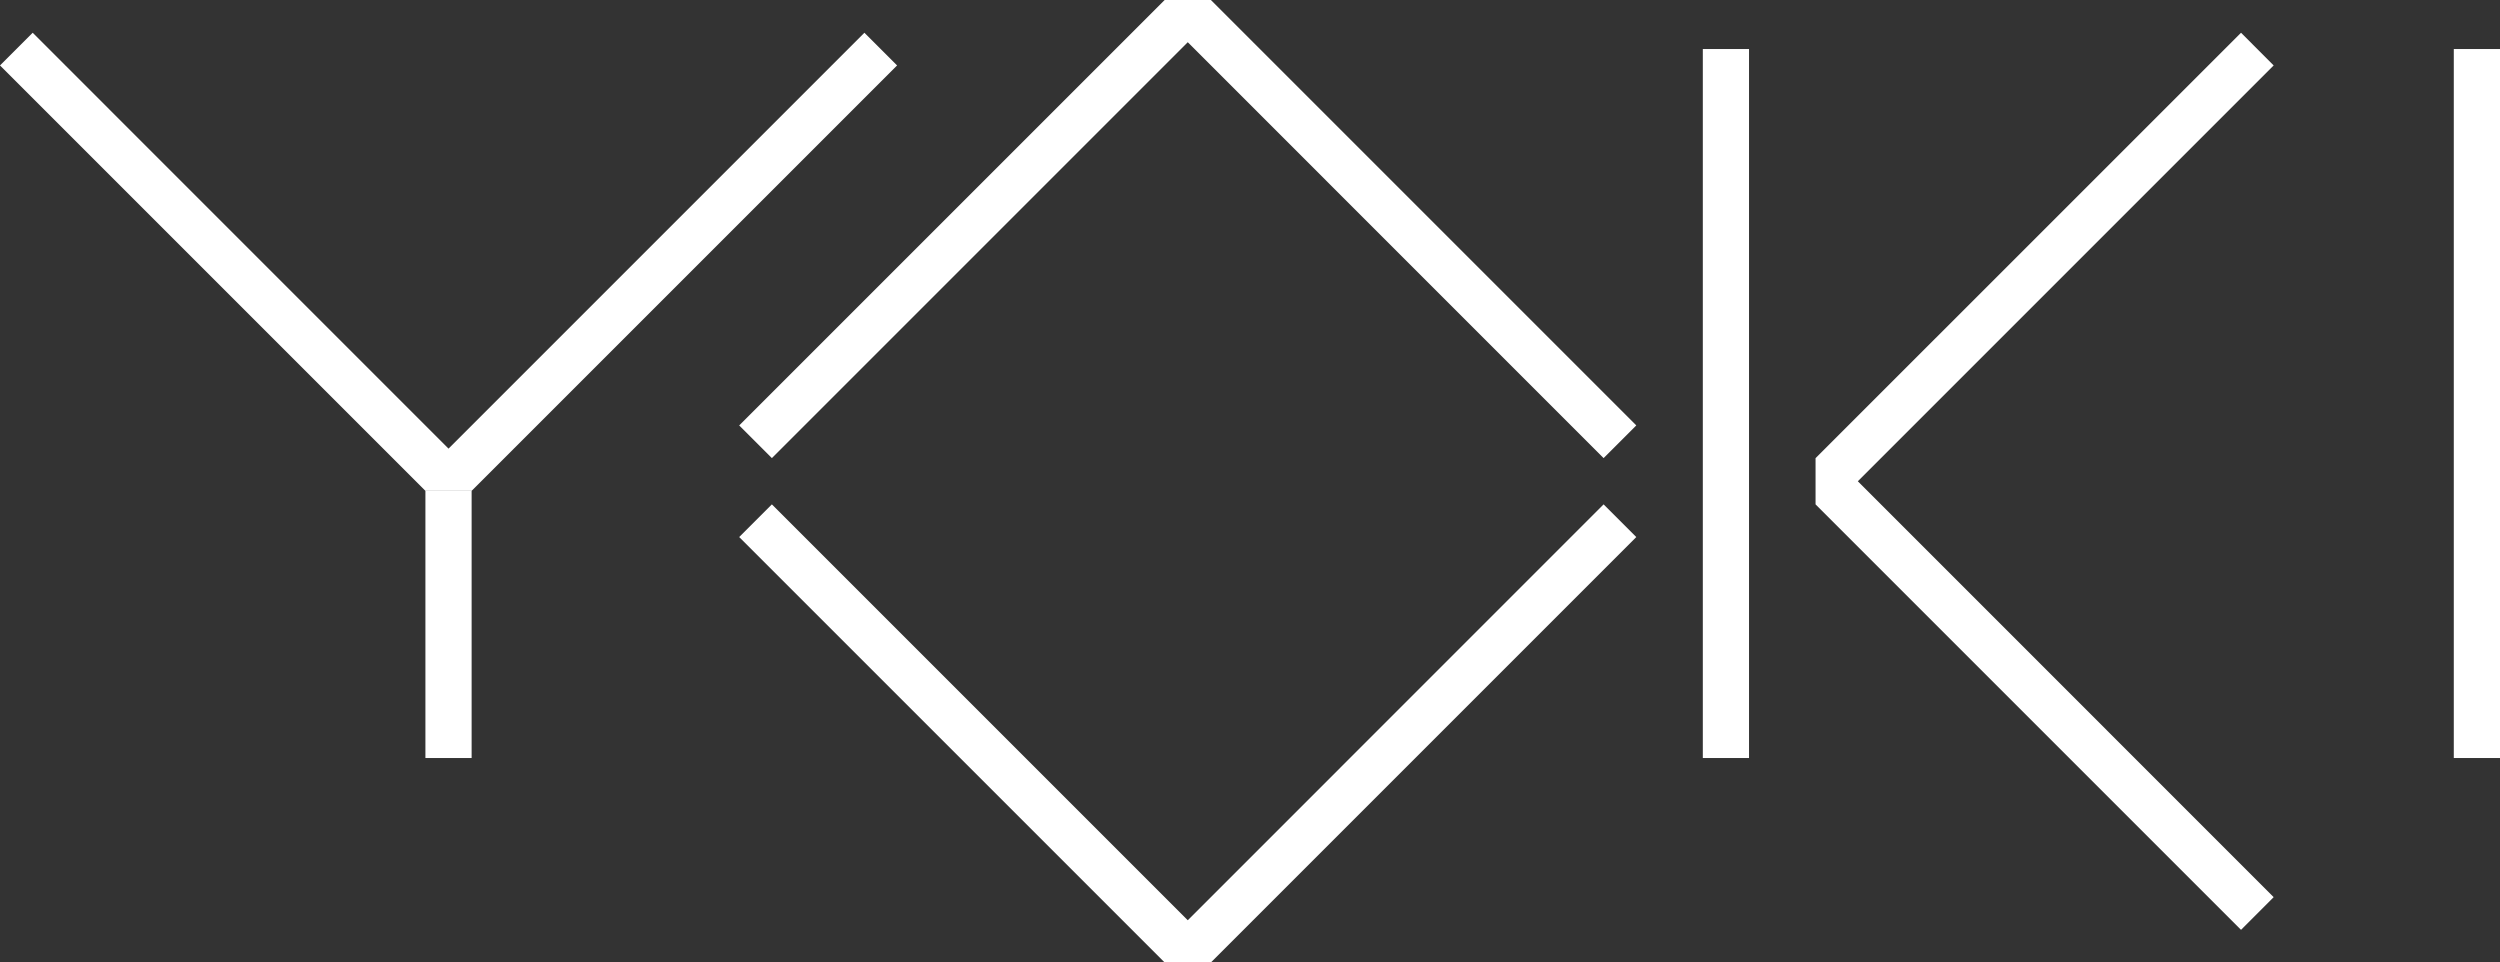 
<svg id="_レイヤー_2" xmlns="http://www.w3.org/2000/svg" viewBox="0 0 432.87 166.65">
  <rect x="0" y="0" width="432.87" height="166.65" fill="#333333" stroke="none"/>
  <defs>
    <style>.cls-1{fill:#fff;}.cls-2{fill:#fff;}</style>
  </defs>
  <g id="_レイヤー_1-2">
    <polygon class="cls-2 parts1"
      points="81.66 84.99 155.33 11.33 149.67 5.67 77.66 77.68 5.66 5.67 0 11.33 73.66 84.99 81.66 84.99" />
    <polygon class="cls-2 parts2"
      points="201.66 0 127.99 73.66 133.65 79.32 205.66 7.31 277.66 79.32 283.32 73.66 209.66 0 201.66 0" />
    <polygon class="cls-2 parts3"
      points="314.36 87.33 388.03 161 393.68 155.34 321.68 83.33 393.68 11.33 388.03 5.67 314.36 79.33 314.36 87.33" />
    <polygon class="cls-2 parts4"
      points="209.66 166.65 283.32 92.99 277.66 87.33 205.66 159.34 133.65 87.33 127.99 92.99 201.66 166.65 209.66 166.65" />
    <rect class="cls-1 parts5" x="73.66" y="84.99" width="8" height="46.26" />
    <rect class="cls-1 parts6" x="424.87" y="8.49" width="8" height="122.76" />
    <rect class="cls-1 parts7" x="294.84" y="8.49" width="8" height="122.76" />
  </g>
</svg>